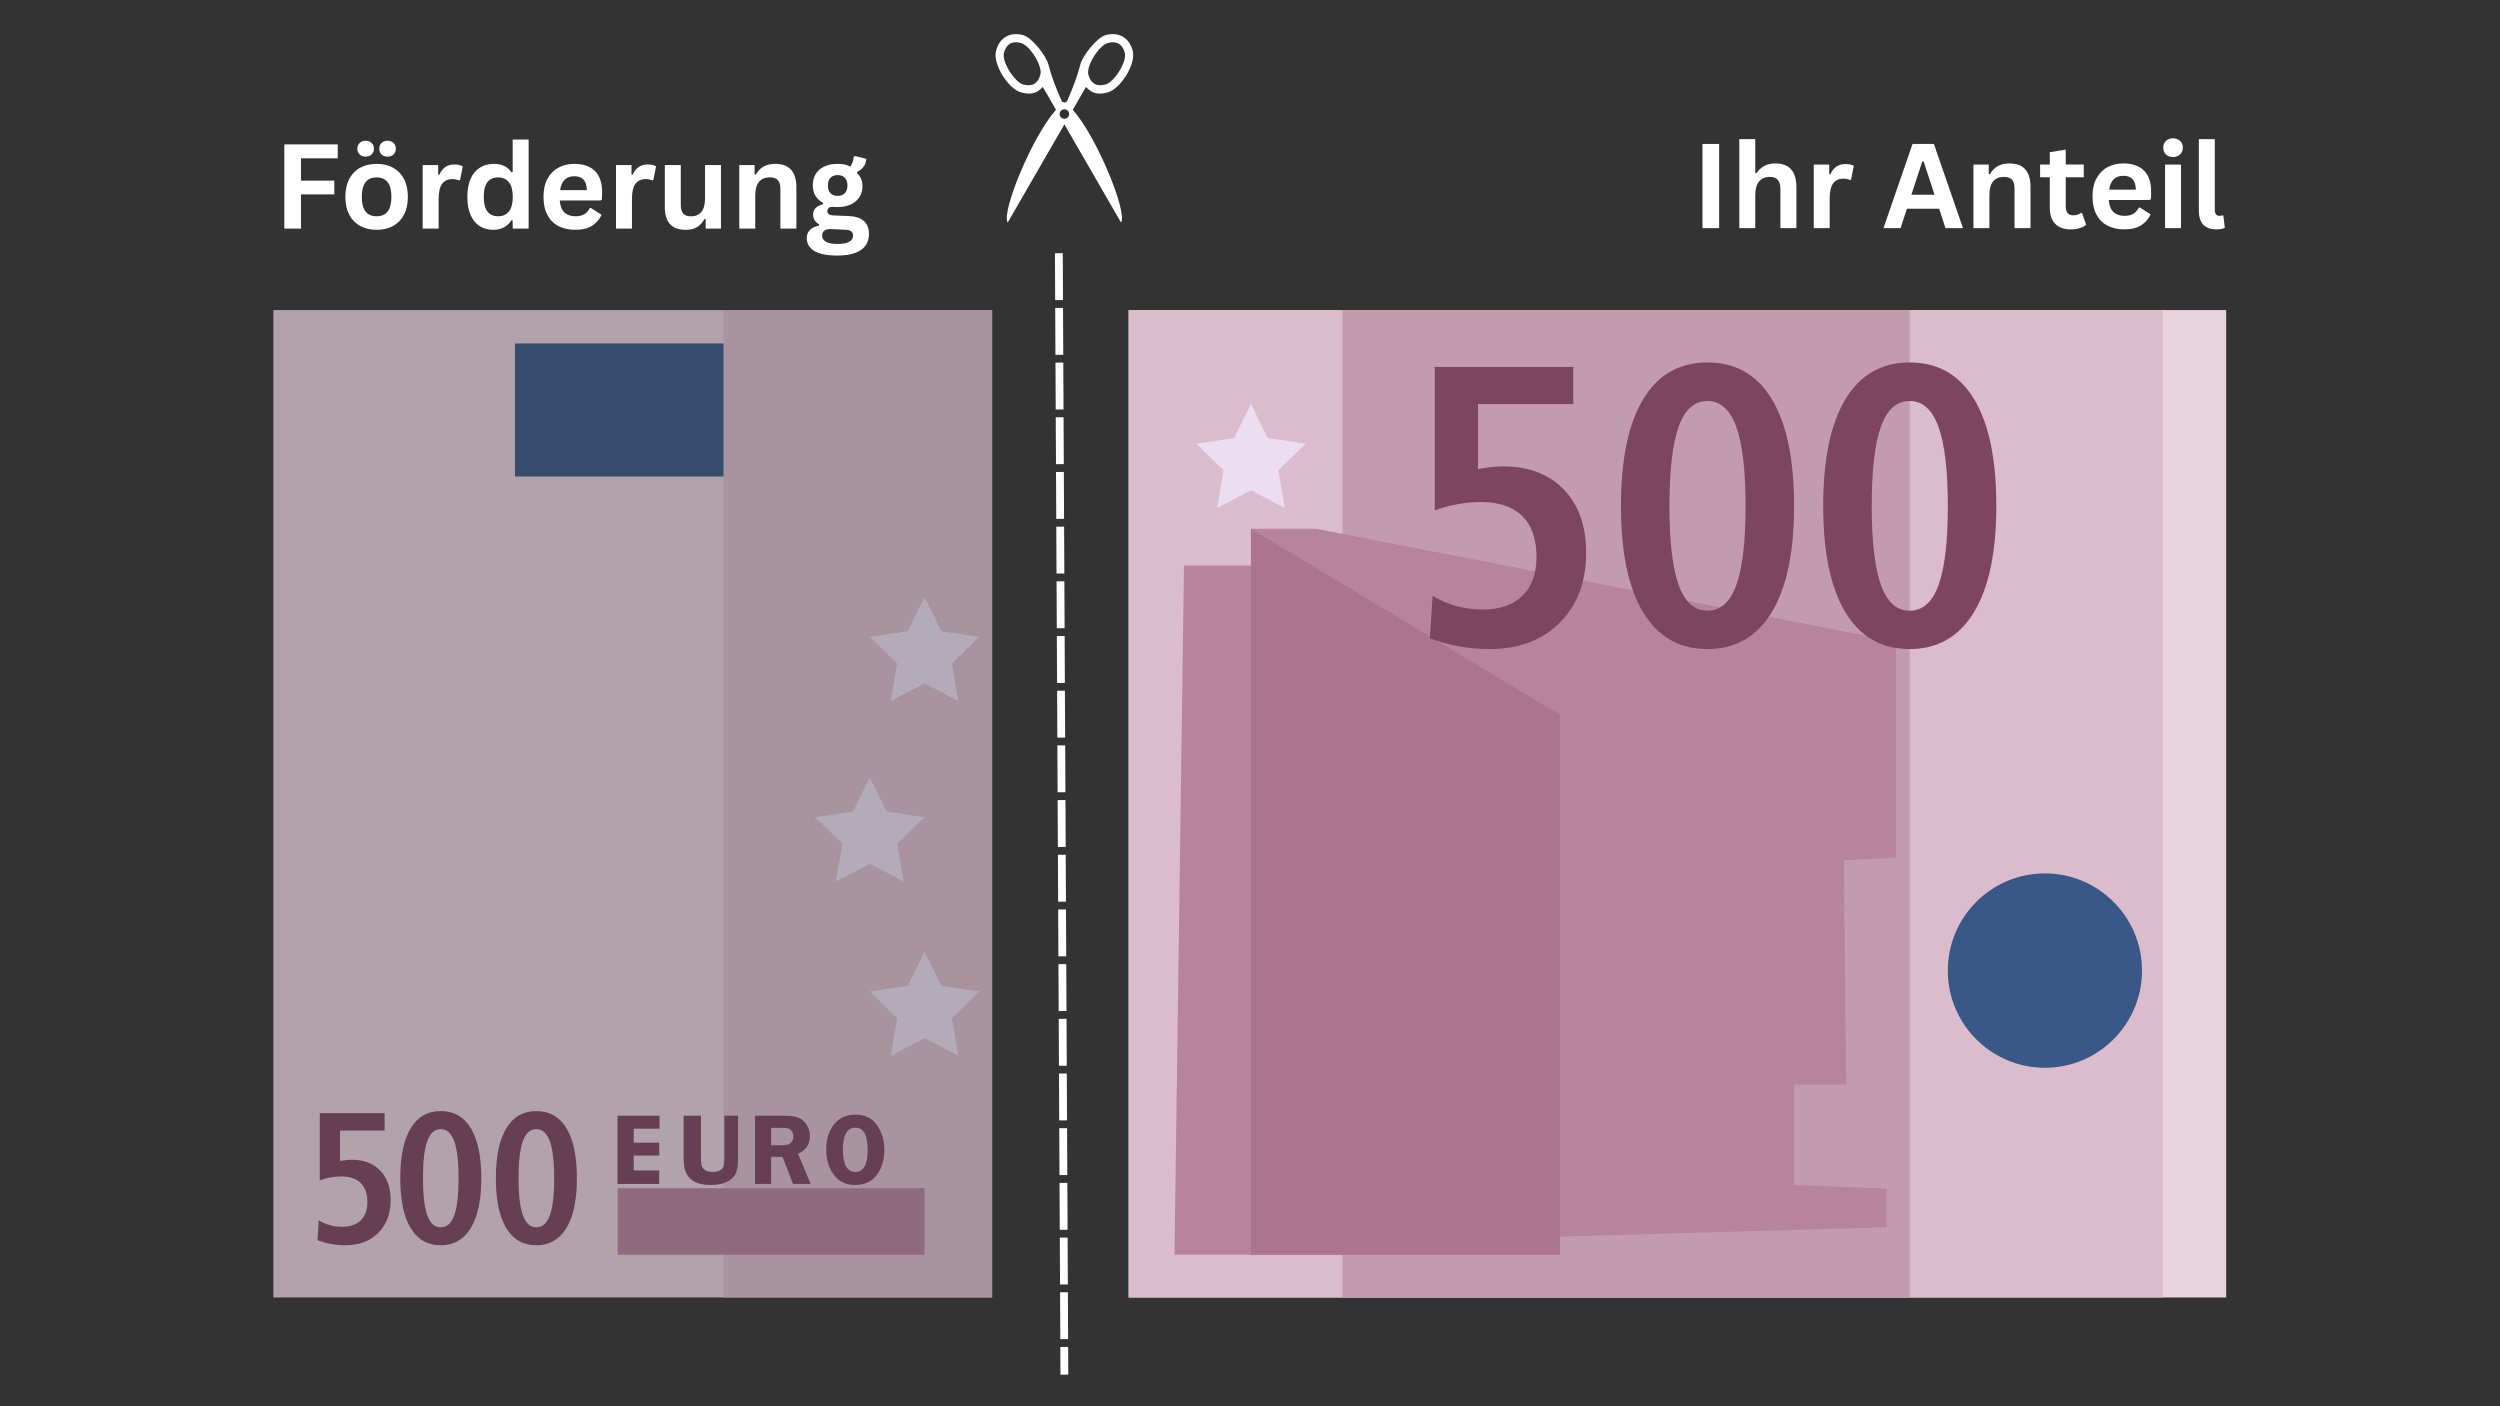 <?xml version="1.0" encoding="utf-8"?>
<svg xmlns="http://www.w3.org/2000/svg" height="1080" preserveAspectRatio="xMidYMid meet" version="1.0" viewBox="0 0 1440 810" width="1920" zoomAndPan="magnify">
  <rect x="0" y="0" width="1440" height="810" fill="#333333" stroke="none"/>
  <defs>
    <filter height="100%" id="0e05b3b138" width="100%" x="0%" y="0%">
      <feColorMatrix color-interpolation-filters="sRGB" values="0 0 0 0 1 0 0 0 0 1 0 0 0 0 1 0 0 0 1 0"/>
    </filter>
    <g/>
    <mask id="ca4ac797cd">
      <g filter="url(#0e05b3b138)">
        <rect fill="#000000" fill-opacity="0.7" height="972" width="1728" x="-144" y="-81"/>
      </g>
    </mask>
    <clipPath id="6351e4e261">
      <path clip-rule="nonzero" d="M 0.477 0.59 L 414.477 0.59 L 414.477 569.328 L 0.477 569.328 Z M 0.477 0.59"/>
    </clipPath>
    <clipPath id="859b4930d2">
      <path clip-rule="nonzero" d="M 259 0.59 L 414.477 0.59 L 414.477 569.328 L 259 569.328 Z M 259 0.59"/>
    </clipPath>
    <clipPath id="0ffa26ab97">
      <rect height="570" width="415" x="0" y="0"/>
    </clipPath>
    <clipPath id="61c8b2918a">
      <path clip-rule="nonzero" d="M 650.098 178.59 L 1282.289 178.59 L 1282.289 747.328 L 650.098 747.328 Z M 650.098 178.59"/>
    </clipPath>
    <clipPath id="44479ef3e6">
      <path clip-rule="nonzero" d="M 650.098 178.59 L 1246 178.59 L 1246 747.328 L 650.098 747.328 Z M 650.098 178.59"/>
    </clipPath>
    <clipPath id="926cfb1e6e">
      <path clip-rule="nonzero" d="M 773 178.59 L 1100.285 178.59 L 1100.285 747.328 L 773 747.328 Z M 773 178.59"/>
    </clipPath>
    <clipPath id="6882aa3582">
      <path clip-rule="nonzero" d="M 573 19 L 653 19 L 653 128.453 L 573 128.453 Z M 573 19"/>
    </clipPath>
  </defs>
  <g mask="url(#ca4ac797cd)">
    <g transform="matrix(1, 0, 0, 1, 157, 178)">
      <g clip-path="url(#0ffa26ab97)">
        <g clip-path="url(#6351e4e261)">
          <path d="M 1123.977 569.328 L 0.477 569.328 L 0.477 0.59 L 1123.977 0.59 L 1123.977 569.328" fill="#e8d3dd" fill-opacity="1" fill-rule="nonzero"/>
        </g>
        <path d="M 27.188 463.211 L 64.535 463.211 L 64.535 473.23 L 38.844 473.23 L 38.844 490.758 C 40.32 490.477 41.59 490.285 42.645 490.18 C 43.699 490.074 44.699 490.02 45.648 490.02 C 52.535 490.02 57.988 492.102 62 496.273 C 66.012 500.449 68.012 506.105 68.012 513.246 C 68.012 521.102 65.641 527.398 60.895 532.141 C 56.145 536.895 49.832 539.266 41.961 539.266 C 39.18 539.266 36.43 539.02 33.699 538.539 C 30.98 538.035 28.363 537.316 25.871 536.367 L 26.609 524.914 C 28.539 526.105 30.656 527.031 32.938 527.652 C 35.219 528.293 37.617 528.609 40.109 528.609 C 44.715 528.609 48.289 527.383 50.816 524.914 C 53.352 522.453 54.617 518.949 54.617 514.406 C 54.617 509.594 53.336 505.922 50.766 503.406 C 48.199 500.887 44.469 499.629 39.582 499.629 C 37.512 499.629 35.422 499.824 33.332 500.211 C 31.242 500.598 29.199 501.16 27.188 501.898 L 27.188 463.211" fill="#7e455f" fill-opacity="1" fill-rule="nonzero"/>
        <path d="M 96.863 472.391 C 93.344 472.391 90.754 474.691 89.102 479.301 C 87.453 483.914 86.629 491.047 86.629 500.684 C 86.629 510.332 87.461 517.445 89.129 522.031 C 90.805 526.625 93.379 528.926 96.863 528.926 C 100.375 528.926 102.961 526.625 104.641 522.031 C 106.309 517.445 107.141 510.332 107.141 500.684 C 107.141 491.047 106.297 483.914 104.613 479.301 C 102.926 474.691 100.34 472.391 96.863 472.391 Z M 96.863 461.988 C 104.453 461.988 110.246 465.301 114.242 471.914 C 118.227 478.531 120.227 488.121 120.227 500.684 C 120.227 513.176 118.211 522.734 114.18 529.348 C 110.16 535.965 104.383 539.266 96.863 539.266 C 89.297 539.266 83.52 535.973 79.535 529.375 C 75.543 522.777 73.551 513.211 73.551 500.684 C 73.551 488.121 75.543 478.531 79.535 471.914 C 83.52 465.301 89.297 461.988 96.863 461.988" fill="#7e455f" fill-opacity="1" fill-rule="nonzero"/>
        <path d="M 151.922 472.391 C 148.402 472.391 145.824 474.691 144.172 479.301 C 142.512 483.914 141.688 491.047 141.688 500.684 C 141.688 510.332 142.523 517.445 144.199 522.031 C 145.867 526.625 148.438 528.926 151.922 528.926 C 155.441 528.926 158.031 526.625 159.699 522.031 C 161.375 517.445 162.211 510.332 162.211 500.684 C 162.211 491.047 161.367 483.914 159.672 479.301 C 157.988 474.691 155.406 472.391 151.922 472.391 Z M 151.922 461.988 C 159.516 461.988 165.309 465.301 169.301 471.914 C 173.297 478.531 175.289 488.121 175.289 500.684 C 175.289 513.176 173.277 522.734 169.25 529.348 C 165.219 535.965 159.445 539.266 151.922 539.266 C 144.367 539.266 138.59 535.973 134.598 529.375 C 130.602 522.777 128.609 513.211 128.609 500.684 C 128.609 488.121 130.602 478.531 134.598 471.914 C 138.59 465.301 144.367 461.988 151.922 461.988" fill="#7e455f" fill-opacity="1" fill-rule="nonzero"/>
        <g clip-path="url(#859b4930d2)">
          <path d="M 1087.43 569.328 L 259.754 569.328 L 259.754 0.59 L 1087.43 0.59 L 1087.43 569.328" fill="#dbbccc" fill-opacity="1" fill-rule="nonzero"/>
        </g>
        <path d="M 259.754 96.484 L 139.625 96.484 L 139.625 19.82 L 259.754 19.82 L 259.754 96.484" fill="#395888" fill-opacity="1" fill-rule="nonzero"/>
        <path d="M 222.922 472.133 L 208.035 472.133 L 208.035 480.191 L 222.738 480.191 L 222.738 487.594 L 208.035 487.594 L 208.035 496.18 L 222.695 496.18 L 222.695 503.953 L 198.688 503.953 L 198.688 464.641 L 222.922 464.641 L 222.922 472.133" fill="#7e455f" fill-opacity="1" fill-rule="nonzero"/>
        <path d="M 268.125 464.641 L 268.125 489.125 C 268.125 493.078 267.68 496.02 266.781 497.945 C 265.879 499.875 264.211 501.457 261.789 502.695 C 259.359 503.934 256.258 504.551 252.477 504.551 C 248.703 504.551 245.699 503.996 243.461 502.879 C 241.223 501.773 239.555 500.184 238.441 498.129 C 237.328 496.082 236.773 493.078 236.773 489.125 L 236.773 464.641 L 246.754 464.641 L 246.754 489.125 C 246.754 491.23 246.93 492.785 247.289 493.781 C 247.641 494.781 248.352 495.57 249.414 496.16 C 250.484 496.75 251.793 497.039 253.344 497.039 C 255.074 497.039 256.477 496.75 257.559 496.18 C 258.648 495.598 259.359 494.832 259.719 493.887 C 260.07 492.938 260.242 491.348 260.242 489.125 L 260.242 464.641 L 268.125 464.641" fill="#7e455f" fill-opacity="1" fill-rule="nonzero"/>
        <path d="M 287.156 471.641 L 287.156 481.664 L 292.801 481.664 C 294.633 481.664 295.977 481.535 296.809 481.27 C 297.645 481.016 298.391 480.438 299.039 479.547 C 299.688 478.652 300.016 477.633 300.016 476.484 C 300.016 475.383 299.688 474.41 299.039 473.539 C 298.391 472.68 297.68 472.145 296.906 471.941 C 296.145 471.746 294.703 471.641 292.598 471.641 Z M 287.156 488.367 L 287.156 503.953 L 277.895 503.953 L 277.895 464.641 L 295.152 464.641 C 298.336 464.641 300.891 465.02 302.824 465.758 C 304.746 466.496 306.344 467.848 307.617 469.824 C 308.879 471.801 309.512 473.996 309.512 476.414 C 309.512 481.137 307.238 484.52 302.691 486.566 L 309.941 503.953 L 299.777 503.953 L 293.746 488.367 L 287.156 488.367" fill="#7e455f" fill-opacity="1" fill-rule="nonzero"/>
        <path d="M 335.754 471.555 C 330.93 471.555 328.516 475.797 328.516 484.285 C 328.516 492.785 330.93 497.039 335.754 497.039 C 340.426 497.039 342.762 492.797 342.762 484.309 C 342.762 475.805 340.426 471.555 335.754 471.555 Z M 335.492 504.551 C 330.207 504.551 326.117 502.562 323.223 498.594 C 320.324 494.625 318.875 489.809 318.875 484.168 C 318.875 478.426 320.344 473.637 323.273 469.797 C 326.207 465.957 330.383 464.043 335.809 464.043 C 341.293 464.043 345.43 466.09 348.211 470.184 C 351 474.285 352.398 478.977 352.398 484.258 C 352.398 489.957 350.957 494.762 348.086 498.68 C 345.207 502.59 341.012 504.551 335.492 504.551" fill="#7e455f" fill-opacity="1" fill-rule="nonzero"/>
        <path d="M 375.535 544.723 L 198.785 544.723 L 198.785 506.395 L 375.535 506.395 L 375.535 544.723" fill="#b8839d" fill-opacity="1" fill-rule="nonzero"/>
        <path d="M 375.535 370.16 L 385.277 389.91 L 407.055 393.07 L 391.297 408.453 L 395.012 430.16 L 375.535 419.918 L 356.047 430.16 L 359.77 408.453 L 344.016 393.07 L 365.793 389.91 L 375.535 370.16" fill="#ebdef1" fill-opacity="1" fill-rule="nonzero"/>
        <path d="M 344.016 269.762 L 353.758 289.508 L 375.535 292.68 L 359.77 308.055 L 363.492 329.762 L 344.016 319.52 L 324.527 329.762 L 328.25 308.055 L 312.496 292.68 L 334.273 289.508 L 344.016 269.762" fill="#ebdef1" fill-opacity="1" fill-rule="nonzero"/>
        <path d="M 375.535 165.863 L 385.277 185.613 L 407.055 188.785 L 391.297 204.156 L 395.012 225.863 L 375.535 215.613 L 356.047 225.863 L 359.77 204.156 L 344.016 188.785 L 365.793 185.613 L 375.535 165.863" fill="#ebdef1" fill-opacity="1" fill-rule="nonzero"/>
      </g>
    </g>
  </g>
  <g clip-path="url(#61c8b2918a)">
    <path d="M 1282.289 747.328 L 158.789 747.328 L 158.789 178.59 L 1282.289 178.59 L 1282.289 747.328" fill="#e8d3dd" fill-opacity="1" fill-rule="nonzero"/>
  </g>
  <g clip-path="url(#44479ef3e6)">
    <path d="M 1245.742 747.328 L 418.062 747.328 L 418.062 178.59 L 1245.742 178.59 L 1245.742 747.328" fill="#dbbccc" fill-opacity="1" fill-rule="nonzero"/>
  </g>
  <path d="M 720.539 232.605 L 730.281 252.355 L 752.059 255.527 L 736.305 270.898 L 740.027 292.605 L 720.539 282.363 L 701.055 292.605 L 704.777 270.898 L 689.02 255.527 L 710.797 252.355 L 720.539 232.605" fill="#ebdef1" fill-opacity="1" fill-rule="nonzero"/>
  <path d="M 720.539 659.664 L 730.281 679.414 L 752.059 682.586 L 736.305 697.957 L 740.027 719.664 L 720.539 709.422 L 701.055 719.664 L 704.777 697.957 L 689.02 682.586 L 710.797 679.414 L 720.539 659.664" fill="#ebdef1" fill-opacity="1" fill-rule="nonzero"/>
  <path d="M 827.219 624.648 L 836.965 644.406 L 858.75 647.57 L 842.984 662.949 L 846.707 684.656 L 827.219 674.406 L 807.742 684.656 L 811.465 662.949 L 795.699 647.57 L 817.484 644.406 L 827.219 624.648" fill="#ebdef1" fill-opacity="1" fill-rule="nonzero"/>
  <path d="M 907.234 548.16 L 916.977 567.91 L 938.754 571.07 L 923 586.453 L 926.711 608.16 L 907.234 597.918 L 887.75 608.16 L 891.469 586.453 L 875.715 571.07 L 897.492 567.91 L 907.234 548.16" fill="#ebdef1" fill-opacity="1" fill-rule="nonzero"/>
  <path d="M 930.09 447.762 L 939.832 467.508 L 961.609 470.68 L 945.855 486.055 L 949.578 507.762 L 930.09 497.52 L 910.613 507.762 L 914.328 486.055 L 898.57 470.68 L 920.348 467.508 L 930.09 447.762" fill="#ebdef1" fill-opacity="1" fill-rule="nonzero"/>
  <path d="M 898.57 343.863 L 908.312 363.613 L 930.09 366.785 L 914.328 382.156 L 918.047 403.863 L 898.57 393.613 L 879.094 403.863 L 882.809 382.156 L 867.051 366.785 L 888.828 363.613 L 898.57 343.863" fill="#ebdef1" fill-opacity="1" fill-rule="nonzero"/>
  <path d="M 827.219 265.777 L 836.965 285.527 L 858.75 288.695 L 842.984 304.07 L 846.707 325.777 L 827.219 315.535 L 807.742 325.777 L 811.465 304.07 L 795.699 288.695 L 817.484 285.527 L 827.219 265.777" fill="#ebdef1" fill-opacity="1" fill-rule="nonzero"/>
  <g clip-path="url(#926cfb1e6e)">
    <path d="M 1100.027 747.328 L 773.238 747.328 L 773.238 178.59 L 1100.027 178.59 L 1100.027 747.328" fill="#c39baf" fill-opacity="1" fill-rule="nonzero"/>
  </g>
  <path d="M 676.512 722.723 L 681.965 325.777 L 720.539 325.777 L 720.539 304.598 L 758.246 304.598 L 1092.023 369.488 L 1092.023 494.117 L 1062.051 495.48 L 1063.418 624.648 L 1033.391 624.648 L 1033.391 682.551 L 1086.574 684.656 L 1086.574 706.926 L 898.57 712.277 L 898.57 722.723 L 676.512 722.723" fill="#b8839d" fill-opacity="1" fill-rule="nonzero"/>
  <path d="M 1233.797 559.062 C 1233.797 589.977 1208.754 615.031 1177.867 615.031 C 1146.98 615.031 1121.945 589.977 1121.945 559.062 C 1121.945 528.148 1146.98 503.086 1177.867 503.086 C 1208.754 503.086 1233.797 528.148 1233.797 559.062" fill="#395888" fill-opacity="1" fill-rule="nonzero"/>
  <path d="M 898.57 722.723 L 720.539 722.723 L 720.539 304.598 L 898.57 411.734 L 898.57 722.723" fill="#ad7490" fill-opacity="1" fill-rule="nonzero"/>
  <path d="M 826.422 211.355 L 906.199 211.355 L 906.199 232.781 L 851.324 232.781 L 851.324 270.223 C 854.473 269.625 857.188 269.211 859.434 268.984 C 861.688 268.754 863.832 268.648 865.859 268.648 C 880.578 268.648 892.227 273.094 900.793 282.012 C 909.352 290.918 913.633 303.008 913.633 318.266 C 913.633 335.027 908.57 348.484 898.422 358.641 C 888.285 368.785 874.793 373.863 857.969 373.863 C 852.035 373.863 846.152 373.336 840.332 372.285 C 834.516 371.23 828.934 369.691 823.605 367.664 L 825.176 343.188 C 829.309 345.746 833.82 347.703 838.699 349.055 C 843.59 350.41 848.691 351.086 854.027 351.086 C 863.867 351.086 871.492 348.449 876.898 343.188 C 882.309 337.926 885.012 330.441 885.012 320.742 C 885.012 310.449 882.273 302.613 876.785 297.234 C 871.309 291.859 863.34 289.172 852.902 289.172 C 848.469 289.172 844.02 289.586 839.551 290.41 C 835.074 291.234 830.703 292.438 826.422 294.02 L 826.422 211.355" fill="#7e455f" fill-opacity="1" fill-rule="nonzero"/>
  <path d="M 983.473 230.98 C 975.961 230.98 970.441 235.902 966.91 245.75 C 963.375 255.605 961.609 270.828 961.609 291.43 C 961.609 312.027 963.391 327.227 966.965 337.039 C 970.535 346.852 976.031 351.762 983.473 351.762 C 990.98 351.762 996.527 346.852 1000.09 337.039 C 1003.664 327.227 1005.445 312.027 1005.445 291.43 C 1005.445 270.828 1003.645 255.605 1000.039 245.75 C 996.43 235.902 990.91 230.98 983.473 230.98 Z M 983.473 208.766 C 999.695 208.766 1012.07 215.828 1020.602 229.961 C 1029.125 244.098 1033.391 264.582 1033.391 291.43 C 1033.391 318.117 1029.09 338.523 1020.488 352.66 C 1011.887 366.801 999.547 373.863 983.473 373.863 C 967.316 373.863 954.984 366.809 946.461 352.719 C 937.93 338.621 933.672 318.195 933.672 291.43 C 933.672 264.582 937.93 244.098 946.461 229.961 C 954.984 215.828 967.316 208.766 983.473 208.766" fill="#7e455f" fill-opacity="1" fill-rule="nonzero"/>
  <path d="M 1099.969 230.98 C 1092.461 230.98 1086.941 235.902 1083.406 245.75 C 1079.875 255.605 1078.113 270.828 1078.113 291.43 C 1078.113 312.027 1079.895 327.227 1083.465 337.039 C 1087.031 346.852 1092.531 351.762 1099.969 351.762 C 1107.48 351.762 1113.027 346.852 1116.59 337.039 C 1120.164 327.227 1121.945 312.027 1121.945 291.43 C 1121.945 270.828 1120.145 255.605 1116.531 245.75 C 1112.93 235.902 1107.41 230.98 1099.969 230.98 Z M 1099.969 208.766 C 1116.195 208.766 1128.574 215.828 1137.105 229.961 C 1145.629 244.098 1149.883 264.582 1149.883 291.43 C 1149.883 318.117 1145.582 338.523 1136.988 352.66 C 1128.387 366.801 1116.047 373.863 1099.969 373.863 C 1083.816 373.863 1071.484 366.809 1062.961 352.719 C 1054.43 338.621 1050.164 318.195 1050.164 291.43 C 1050.164 264.582 1054.43 244.098 1062.961 229.961 C 1071.484 215.828 1083.816 208.766 1099.969 208.766" fill="#7e455f" fill-opacity="1" fill-rule="nonzero"/>
  <path d="M 612.148 145.844 L 612.281 172.844 L 607.781 172.867 L 607.648 145.867 M 612.301 177.344 L 612.434 204.344 L 607.934 204.367 L 607.801 177.367 M 612.457 208.844 L 612.59 235.844 L 608.09 235.867 L 607.957 208.867 M 612.613 240.344 L 612.746 267.344 L 608.246 267.367 L 608.113 240.367 M 612.77 271.844 L 612.902 298.844 L 608.402 298.867 L 608.27 271.867 M 612.926 303.344 L 613.059 330.344 L 608.559 330.363 L 608.426 303.367 M 613.078 334.844 L 613.211 361.844 L 608.711 361.863 L 608.578 334.863 M 613.234 366.344 L 613.367 393.344 L 608.867 393.363 L 608.734 366.363 M 613.391 397.844 L 613.523 424.84 L 609.023 424.863 L 608.891 397.863 M 613.547 429.34 L 613.68 456.34 L 609.18 456.363 L 609.047 429.363 M 613.699 460.84 L 613.836 487.84 L 609.336 487.863 L 609.199 460.863 M 613.855 492.34 L 613.988 519.34 L 609.488 519.363 L 609.355 492.363 M 614.012 523.84 L 614.145 550.84 L 609.645 550.863 L 609.512 523.863 M 614.168 555.34 L 614.301 582.34 L 609.801 582.363 L 609.668 555.363 M 614.324 586.84 L 614.457 613.84 L 609.957 613.863 L 609.824 586.863 M 614.477 618.34 L 614.609 645.34 L 610.109 645.359 L 609.977 618.363 M 614.633 649.84 L 614.766 676.84 L 610.266 676.859 L 610.133 649.859 M 614.789 681.34 L 614.922 708.34 L 610.422 708.359 L 610.289 681.359 M 614.945 712.84 L 615.078 739.836 L 610.578 739.859 L 610.445 712.859 M 615.102 744.336 L 615.234 771.336 L 610.734 771.359 L 610.602 744.359 M 615.254 775.836 L 615.332 791.781 L 610.832 791.801 L 610.754 775.859" fill="#ffffff" fill-opacity="1" fill-rule="nonzero"/>
  <g clip-path="url(#6882aa3582)">
    <path d="M 622.305 37.105 C 620.586 43.867 617.789 51.188 614.508 58.504 C 614.047 58.645 613.57 58.859 613.082 59.129 C 612.594 58.859 612.117 58.645 611.66 58.508 C 608.379 51.188 605.578 43.867 603.859 37.105 C 602.602 32.129 594.375 21.574 589.301 20.219 C 581.738 18.195 575.75 21.656 573.723 29.219 C 571.703 36.785 580.668 51.219 588.23 53.246 C 593.406 54.633 597.098 54.031 600.645 50.086 L 608.254 63.266 C 594.742 78.215 576.609 122.121 580.438 128.184 L 613.086 71.633 L 645.73 128.184 C 649.559 122.121 631.422 78.215 617.914 63.266 L 625.52 50.086 C 629.07 54.027 632.762 54.633 637.938 53.246 C 645.5 51.219 654.465 36.785 652.445 29.219 C 650.418 21.656 644.43 18.195 636.867 20.219 C 631.789 21.574 623.562 32.129 622.305 37.105 Z M 615.824 65.684 C 615.824 67.199 614.598 68.426 613.082 68.426 C 611.566 68.426 610.34 67.199 610.34 65.684 C 610.34 64.168 611.566 62.938 613.082 62.938 C 614.598 62.938 615.824 64.168 615.824 65.684 Z M 599.258 43.035 C 597.898 48.125 594.531 50.055 589.445 48.699 C 584.367 47.34 576.91 35.512 578.273 30.434 C 579.637 25.348 582.996 23.41 588.086 24.77 C 593.176 26.129 600.613 37.957 599.258 43.035 Z M 626.906 43.035 C 625.555 37.957 632.992 26.129 638.078 24.77 C 643.168 23.41 646.527 25.348 647.895 30.43 C 649.254 35.512 641.797 47.34 636.719 48.695 C 631.637 50.055 628.266 48.125 626.906 43.035 Z M 626.906 43.035" fill="#ffffff" fill-opacity="1" fill-rule="evenodd"/>
  </g>
  <g fill="#ffffff" fill-opacity="1">
    <g transform="translate(157.478, 131.669)">
      <g>
        <path d="M 37.047 -48.5 L 37.047 -40.469 L 15.891 -40.469 L 15.891 -27.625 L 35.094 -27.625 L 35.094 -19.703 L 15.891 -19.703 L 15.891 0 L 6.297 0 L 6.297 -48.5 Z M 37.047 -48.5"/>
      </g>
    </g>
  </g>
  <g fill="#ffffff" fill-opacity="1">
    <g transform="translate(195.658, 131.669)">
      <g>
        <path d="M 21.266 0.703 C 17.68 0.703 14.535 -0.031 11.828 -1.5 C 9.117 -2.977 7.016 -5.133 5.516 -7.969 C 4.023 -10.812 3.281 -14.25 3.281 -18.281 C 3.281 -22.301 4.023 -25.738 5.516 -28.594 C 7.016 -31.445 9.117 -33.609 11.828 -35.078 C 14.535 -36.547 17.68 -37.281 21.266 -37.281 C 24.848 -37.281 27.992 -36.547 30.703 -35.078 C 33.41 -33.609 35.516 -31.445 37.016 -28.594 C 38.523 -25.738 39.281 -22.301 39.281 -18.281 C 39.281 -14.25 38.523 -10.812 37.016 -7.969 C 35.516 -5.133 33.41 -2.977 30.703 -1.5 C 27.992 -0.031 24.848 0.703 21.266 0.703 Z M 21.266 -7.094 C 26.941 -7.094 29.781 -10.82 29.781 -18.281 C 29.781 -22.145 29.051 -24.977 27.594 -26.781 C 26.133 -28.582 24.023 -29.484 21.266 -29.484 C 15.578 -29.484 12.734 -25.75 12.734 -18.281 C 12.734 -10.82 15.578 -7.094 21.266 -7.094 Z M 14.938 -41.438 C 13.52 -41.438 12.367 -41.863 11.484 -42.719 C 10.598 -43.582 10.156 -44.68 10.156 -46.016 C 10.156 -47.336 10.598 -48.43 11.484 -49.297 C 12.367 -50.16 13.52 -50.594 14.938 -50.594 C 16.375 -50.594 17.531 -50.164 18.406 -49.312 C 19.289 -48.457 19.734 -47.359 19.734 -46.016 C 19.734 -44.68 19.289 -43.582 18.406 -42.719 C 17.531 -41.863 16.375 -41.438 14.938 -41.438 Z M 27.562 -41.438 C 26.125 -41.438 24.969 -41.859 24.094 -42.703 C 23.227 -43.555 22.797 -44.66 22.797 -46.016 C 22.797 -47.359 23.227 -48.457 24.094 -49.312 C 24.969 -50.164 26.125 -50.594 27.562 -50.594 C 28.977 -50.594 30.129 -50.16 31.016 -49.297 C 31.898 -48.43 32.344 -47.336 32.344 -46.016 C 32.344 -44.68 31.898 -43.582 31.016 -42.719 C 30.129 -41.863 28.977 -41.438 27.562 -41.438 Z M 27.562 -41.438"/>
      </g>
    </g>
  </g>
  <g fill="#ffffff" fill-opacity="1">
    <g transform="translate(238.183, 131.669)">
      <g>
        <path d="M 5.281 0 L 5.281 -36.594 L 14.203 -36.594 L 14.203 -31.156 L 14.891 -31.016 C 15.773 -33.047 16.938 -34.535 18.375 -35.484 C 19.812 -36.441 21.562 -36.922 23.625 -36.922 C 25.695 -36.922 27.273 -36.566 28.359 -35.859 L 26.797 -27.938 L 26.109 -27.797 C 25.516 -28.035 24.938 -28.211 24.375 -28.328 C 23.82 -28.441 23.148 -28.5 22.359 -28.5 C 19.797 -28.5 17.836 -27.598 16.484 -25.797 C 15.141 -23.992 14.469 -21.098 14.469 -17.109 L 14.469 0 Z M 5.281 0"/>
      </g>
    </g>
  </g>
  <g fill="#ffffff" fill-opacity="1">
    <g transform="translate(265.913, 131.669)">
      <g>
        <path d="M 18.078 0.703 C 15.18 0.703 12.617 0 10.391 -1.406 C 8.172 -2.812 6.43 -4.938 5.172 -7.781 C 3.91 -10.625 3.281 -14.125 3.281 -18.281 C 3.281 -22.457 3.926 -25.969 5.219 -28.812 C 6.52 -31.656 8.312 -33.773 10.594 -35.172 C 12.883 -36.578 15.535 -37.281 18.547 -37.281 C 20.816 -37.281 22.785 -36.891 24.453 -36.109 C 26.129 -35.328 27.539 -34.102 28.688 -32.438 L 29.391 -32.609 L 29.391 -51.281 L 38.578 -51.281 L 38.578 0 L 29.391 0 L 29.391 -4.75 L 28.688 -4.875 C 27.676 -3.145 26.285 -1.781 24.516 -0.781 C 22.742 0.207 20.598 0.703 18.078 0.703 Z M 21.062 -7.094 C 23.656 -7.094 25.703 -8.016 27.203 -9.859 C 28.703 -11.711 29.453 -14.52 29.453 -18.281 C 29.453 -22.039 28.703 -24.848 27.203 -26.703 C 25.703 -28.555 23.656 -29.484 21.062 -29.484 C 18.363 -29.484 16.301 -28.582 14.875 -26.781 C 13.445 -24.977 12.734 -22.145 12.734 -18.281 C 12.734 -14.426 13.445 -11.598 14.875 -9.797 C 16.301 -7.992 18.363 -7.094 21.062 -7.094 Z M 21.062 -7.094"/>
      </g>
    </g>
  </g>
  <g fill="#ffffff" fill-opacity="1">
    <g transform="translate(309.765, 131.669)">
      <g>
        <path d="M 36.156 -16.219 L 12.641 -16.219 C 12.898 -13.031 13.805 -10.711 15.359 -9.266 C 16.91 -7.816 19.02 -7.094 21.688 -7.094 C 23.789 -7.094 25.492 -7.484 26.797 -8.266 C 28.109 -9.055 29.16 -10.25 29.953 -11.844 L 30.656 -11.844 L 36.75 -7.922 C 35.562 -5.359 33.758 -3.281 31.344 -1.688 C 28.938 -0.094 25.719 0.703 21.688 0.703 C 17.906 0.703 14.641 -0.016 11.891 -1.453 C 9.141 -2.891 7.016 -5.031 5.516 -7.875 C 4.023 -10.719 3.281 -14.188 3.281 -18.281 C 3.281 -22.438 4.066 -25.941 5.641 -28.797 C 7.211 -31.648 9.332 -33.773 12 -35.172 C 14.676 -36.578 17.688 -37.281 21.031 -37.281 C 26.207 -37.281 30.172 -35.91 32.922 -33.172 C 35.672 -30.43 37.047 -26.406 37.047 -21.094 C 37.047 -19.176 36.984 -17.688 36.859 -16.625 Z M 28.266 -22.156 C 28.172 -24.945 27.52 -26.977 26.312 -28.25 C 25.113 -29.52 23.352 -30.156 21.031 -30.156 C 16.383 -30.156 13.656 -27.488 12.844 -22.156 Z M 28.266 -22.156"/>
      </g>
    </g>
  </g>
  <g fill="#ffffff" fill-opacity="1">
    <g transform="translate(349.537, 131.669)">
      <g>
        <path d="M 5.281 0 L 5.281 -36.594 L 14.203 -36.594 L 14.203 -31.156 L 14.891 -31.016 C 15.773 -33.047 16.938 -34.535 18.375 -35.484 C 19.812 -36.441 21.562 -36.922 23.625 -36.922 C 25.695 -36.922 27.273 -36.566 28.359 -35.859 L 26.797 -27.938 L 26.109 -27.797 C 25.516 -28.035 24.938 -28.211 24.375 -28.328 C 23.82 -28.441 23.148 -28.5 22.359 -28.5 C 19.797 -28.5 17.836 -27.598 16.484 -25.797 C 15.141 -23.992 14.469 -21.098 14.469 -17.109 L 14.469 0 Z M 5.281 0"/>
      </g>
    </g>
  </g>
  <g fill="#ffffff" fill-opacity="1">
    <g transform="translate(378.229, 131.669)">
      <g>
        <path d="M 16.75 0.703 C 12.633 0.703 9.598 -0.414 7.641 -2.656 C 5.68 -4.906 4.703 -8.133 4.703 -12.344 L 4.703 -36.594 L 13.906 -36.594 L 13.906 -13.5 C 13.906 -11.27 14.383 -9.641 15.344 -8.609 C 16.301 -7.578 17.785 -7.062 19.797 -7.062 C 22.348 -7.062 24.328 -7.895 25.734 -9.562 C 27.148 -11.238 27.859 -13.867 27.859 -17.453 L 27.859 -36.594 L 37.047 -36.594 L 37.047 0 L 28.234 0 L 28.234 -5.375 L 27.531 -5.547 C 26.363 -3.441 24.93 -1.875 23.234 -0.844 C 21.547 0.188 19.383 0.703 16.75 0.703 Z M 16.75 0.703"/>
      </g>
    </g>
  </g>
  <g fill="#ffffff" fill-opacity="1">
    <g transform="translate(420.555, 131.669)">
      <g>
        <path d="M 5.281 0 L 5.281 -36.594 L 14.094 -36.594 L 14.094 -31.219 L 14.797 -31.047 C 17.078 -35.203 20.77 -37.281 25.875 -37.281 C 30.094 -37.281 33.191 -36.129 35.172 -33.828 C 37.16 -31.535 38.156 -28.188 38.156 -23.781 L 38.156 0 L 28.953 0 L 28.953 -22.656 C 28.953 -25.094 28.469 -26.848 27.5 -27.922 C 26.531 -28.992 24.973 -29.531 22.828 -29.531 C 20.191 -29.531 18.141 -28.676 16.672 -26.969 C 15.203 -25.27 14.469 -22.594 14.469 -18.938 L 14.469 0 Z M 5.281 0"/>
      </g>
    </g>
  </g>
  <g fill="#ffffff" fill-opacity="1">
    <g transform="translate(463.412, 131.669)">
      <g>
        <path d="M 18.969 15.531 C 12.938 15.531 8.484 14.645 5.609 12.875 C 2.734 11.102 1.297 8.633 1.297 5.469 C 1.297 3.551 1.906 1.977 3.125 0.75 C 4.352 -0.477 6.117 -1.301 8.422 -1.719 L 8.422 -2.422 C 7.18 -3.172 6.289 -4.004 5.75 -4.922 C 5.207 -5.836 4.938 -6.906 4.938 -8.125 C 4.938 -11.07 6.852 -13.051 10.688 -14.062 L 10.688 -14.766 C 8.719 -15.891 7.234 -17.285 6.234 -18.953 C 5.242 -20.629 4.75 -22.648 4.75 -25.016 C 4.75 -27.441 5.305 -29.578 6.422 -31.422 C 7.535 -33.273 9.172 -34.711 11.328 -35.734 C 13.484 -36.766 16.066 -37.281 19.078 -37.281 C 22.129 -37.281 24.562 -36.75 26.375 -35.688 C 27.5 -37.332 28.148 -39.223 28.328 -41.359 L 29.031 -41.797 L 35.625 -40.172 C 35.426 -38.422 34.914 -36.953 34.094 -35.766 C 33.281 -34.586 32.008 -33.535 30.281 -32.609 L 30.281 -31.875 C 32.344 -30.062 33.375 -27.531 33.375 -24.281 C 33.375 -22.031 32.805 -20.008 31.672 -18.219 C 30.547 -16.426 28.906 -15.008 26.75 -13.969 C 24.594 -12.926 22.035 -12.406 19.078 -12.406 L 17.688 -12.438 C 16.801 -12.477 16.18 -12.5 15.828 -12.5 C 14.984 -12.5 14.32 -12.27 13.844 -11.812 C 13.375 -11.363 13.141 -10.785 13.141 -10.078 C 13.141 -9.305 13.445 -8.703 14.062 -8.266 C 14.688 -7.836 15.594 -7.602 16.781 -7.562 L 24.984 -7.266 C 33.078 -7.023 37.125 -3.539 37.125 3.188 C 37.125 5.551 36.52 7.656 35.312 9.5 C 34.102 11.352 32.148 12.82 29.453 13.906 C 26.754 14.988 23.258 15.531 18.969 15.531 Z M 19.078 -18.844 C 20.848 -18.844 22.227 -19.359 23.219 -20.391 C 24.219 -21.43 24.719 -22.914 24.719 -24.844 C 24.719 -26.77 24.219 -28.242 23.219 -29.266 C 22.227 -30.297 20.848 -30.812 19.078 -30.812 C 17.285 -30.812 15.898 -30.297 14.922 -29.266 C 13.953 -28.242 13.469 -26.77 13.469 -24.844 C 13.469 -22.895 13.953 -21.406 14.922 -20.375 C 15.898 -19.352 17.285 -18.844 19.078 -18.844 Z M 18.969 8.859 C 22.113 8.859 24.398 8.414 25.828 7.531 C 27.254 6.645 27.969 5.492 27.969 4.078 C 27.969 2.93 27.602 2.086 26.875 1.547 C 26.145 1.004 24.984 0.707 23.391 0.656 L 16.156 0.328 C 15.914 0.328 15.688 0.316 15.469 0.297 C 15.258 0.273 15.055 0.266 14.859 0.266 C 13.316 0.266 12.141 0.594 11.328 1.25 C 10.523 1.914 10.125 2.836 10.125 4.016 C 10.125 5.566 10.863 6.758 12.344 7.594 C 13.82 8.438 16.031 8.859 18.969 8.859 Z M 18.969 8.859"/>
      </g>
    </g>
  </g>
  <g fill="#ffffff" fill-opacity="1">
    <g transform="translate(974.338, 131.416)">
      <g>
        <path d="M 15.891 0 L 6.297 0 L 6.297 -48.5 L 15.891 -48.5 Z M 15.891 0"/>
      </g>
    </g>
    <g transform="translate(996.564, 131.416)">
      <g>
        <path d="M 5.281 0 L 5.281 -51.281 L 14.469 -51.281 L 14.469 -31.812 L 15.156 -31.688 C 16.375 -33.469 17.867 -34.844 19.641 -35.812 C 21.41 -36.789 23.547 -37.281 26.047 -37.281 C 34.117 -37.281 38.156 -32.703 38.156 -23.547 L 38.156 0 L 28.953 0 L 28.953 -22.391 C 28.953 -24.891 28.453 -26.703 27.453 -27.828 C 26.461 -28.961 24.922 -29.531 22.828 -29.531 C 20.254 -29.531 18.219 -28.672 16.719 -26.953 C 15.219 -25.234 14.469 -22.562 14.469 -18.938 L 14.469 0 Z M 5.281 0"/>
      </g>
    </g>
    <g transform="translate(1039.425, 131.416)">
      <g>
        <path d="M 5.281 0 L 5.281 -36.594 L 14.203 -36.594 L 14.203 -31.156 L 14.891 -31.016 C 15.773 -33.047 16.938 -34.535 18.375 -35.484 C 19.812 -36.441 21.562 -36.922 23.625 -36.922 C 25.695 -36.922 27.273 -36.566 28.359 -35.859 L 26.797 -27.938 L 26.109 -27.797 C 25.516 -28.035 24.938 -28.211 24.375 -28.328 C 23.82 -28.441 23.148 -28.5 22.359 -28.5 C 19.797 -28.5 17.836 -27.598 16.484 -25.797 C 15.141 -23.992 14.469 -21.098 14.469 -17.109 L 14.469 0 Z M 5.281 0"/>
      </g>
    </g>
    <g transform="translate(1068.12, 131.416)">
      <g/>
    </g>
    <g transform="translate(1084.143, 131.416)">
      <g>
        <path d="M 46.547 0 L 36.453 0 L 32.812 -11.172 L 14.234 -11.172 L 10.578 0 L 0.734 0 L 17.484 -48.5 L 29.781 -48.5 Z M 23.062 -38.375 L 16.812 -19.234 L 30.156 -19.234 L 23.891 -38.375 Z M 23.062 -38.375"/>
      </g>
    </g>
    <g transform="translate(1131.415, 131.416)">
      <g>
        <path d="M 5.281 0 L 5.281 -36.594 L 14.094 -36.594 L 14.094 -31.219 L 14.797 -31.047 C 17.078 -35.203 20.77 -37.281 25.875 -37.281 C 30.094 -37.281 33.191 -36.129 35.172 -33.828 C 37.16 -31.535 38.156 -28.188 38.156 -23.781 L 38.156 0 L 28.953 0 L 28.953 -22.656 C 28.953 -25.094 28.469 -26.848 27.5 -27.922 C 26.531 -28.992 24.973 -29.531 22.828 -29.531 C 20.191 -29.531 18.141 -28.676 16.672 -26.969 C 15.203 -25.27 14.469 -22.594 14.469 -18.938 L 14.469 0 Z M 5.281 0"/>
      </g>
    </g>
  </g>
  <g fill="#ffffff" fill-opacity="1">
    <g transform="translate(1174.01, 131.416)">
      <g>
        <path d="M 25.25 -8.719 L 27.625 -1.922 C 26.633 -1.109 25.383 -0.469 23.875 0 C 22.375 0.469 20.676 0.703 18.781 0.703 C 14.82 0.703 11.812 -0.375 9.75 -2.531 C 7.695 -4.688 6.672 -7.82 6.672 -11.938 L 6.672 -29.328 L 1.094 -29.328 L 1.094 -36.625 L 6.672 -36.625 L 6.672 -43.75 L 15.859 -45.25 L 15.859 -36.625 L 26.234 -36.625 L 26.234 -29.328 L 15.859 -29.328 L 15.859 -12.609 C 15.859 -10.797 16.234 -9.473 16.984 -8.641 C 17.734 -7.805 18.828 -7.391 20.266 -7.391 C 21.898 -7.391 23.328 -7.832 24.547 -8.719 Z M 25.25 -8.719"/>
      </g>
    </g>
  </g>
  <g fill="#ffffff" fill-opacity="1">
    <g transform="translate(1202.009, 131.416)">
      <g>
        <path d="M 36.156 -16.219 L 12.641 -16.219 C 12.898 -13.031 13.805 -10.711 15.359 -9.266 C 16.91 -7.816 19.02 -7.094 21.688 -7.094 C 23.789 -7.094 25.492 -7.484 26.797 -8.266 C 28.109 -9.055 29.16 -10.25 29.953 -11.844 L 30.656 -11.844 L 36.75 -7.922 C 35.562 -5.359 33.758 -3.281 31.344 -1.688 C 28.938 -0.094 25.719 0.703 21.688 0.703 C 17.906 0.703 14.641 -0.016 11.891 -1.453 C 9.141 -2.891 7.016 -5.031 5.516 -7.875 C 4.023 -10.719 3.281 -14.188 3.281 -18.281 C 3.281 -22.438 4.066 -25.941 5.641 -28.797 C 7.211 -31.648 9.332 -33.773 12 -35.172 C 14.676 -36.578 17.688 -37.281 21.031 -37.281 C 26.207 -37.281 30.172 -35.91 32.922 -33.172 C 35.672 -30.43 37.047 -26.406 37.047 -21.094 C 37.047 -19.176 36.984 -17.688 36.859 -16.625 Z M 28.266 -22.156 C 28.172 -24.945 27.52 -26.977 26.312 -28.25 C 25.113 -29.52 23.352 -30.156 21.031 -30.156 C 16.383 -30.156 13.656 -27.488 12.844 -22.156 Z M 28.266 -22.156"/>
      </g>
    </g>
    <g transform="translate(1241.784, 131.416)">
      <g>
        <path d="M 9.859 -40.969 C 8.191 -40.969 6.836 -41.469 5.797 -42.469 C 4.766 -43.477 4.25 -44.781 4.25 -46.375 C 4.25 -47.945 4.766 -49.234 5.797 -50.234 C 6.836 -51.242 8.191 -51.75 9.859 -51.75 C 10.961 -51.75 11.941 -51.516 12.797 -51.047 C 13.66 -50.586 14.332 -49.953 14.812 -49.141 C 15.289 -48.336 15.531 -47.414 15.531 -46.375 C 15.531 -45.332 15.289 -44.398 14.812 -43.578 C 14.332 -42.766 13.66 -42.125 12.797 -41.656 C 11.941 -41.195 10.961 -40.969 9.859 -40.969 Z M 5.281 0 L 5.281 -36.594 L 14.469 -36.594 L 14.469 0 Z M 5.281 0"/>
      </g>
    </g>
    <g transform="translate(1261.489, 131.416)">
      <g>
        <path d="M 15.188 0.703 C 11.895 0.703 9.379 -0.188 7.641 -1.969 C 5.91 -3.75 5.047 -6.453 5.047 -10.078 L 5.047 -51.281 L 14.234 -51.281 L 14.234 -10.453 C 14.234 -8.211 15.16 -7.094 17.016 -7.094 C 17.547 -7.094 18.109 -7.18 18.703 -7.359 L 19.172 -7.234 L 20 -0.172 C 19.488 0.098 18.812 0.312 17.969 0.469 C 17.133 0.625 16.207 0.703 15.188 0.703 Z M 15.188 0.703"/>
      </g>
    </g>
  </g>
</svg>